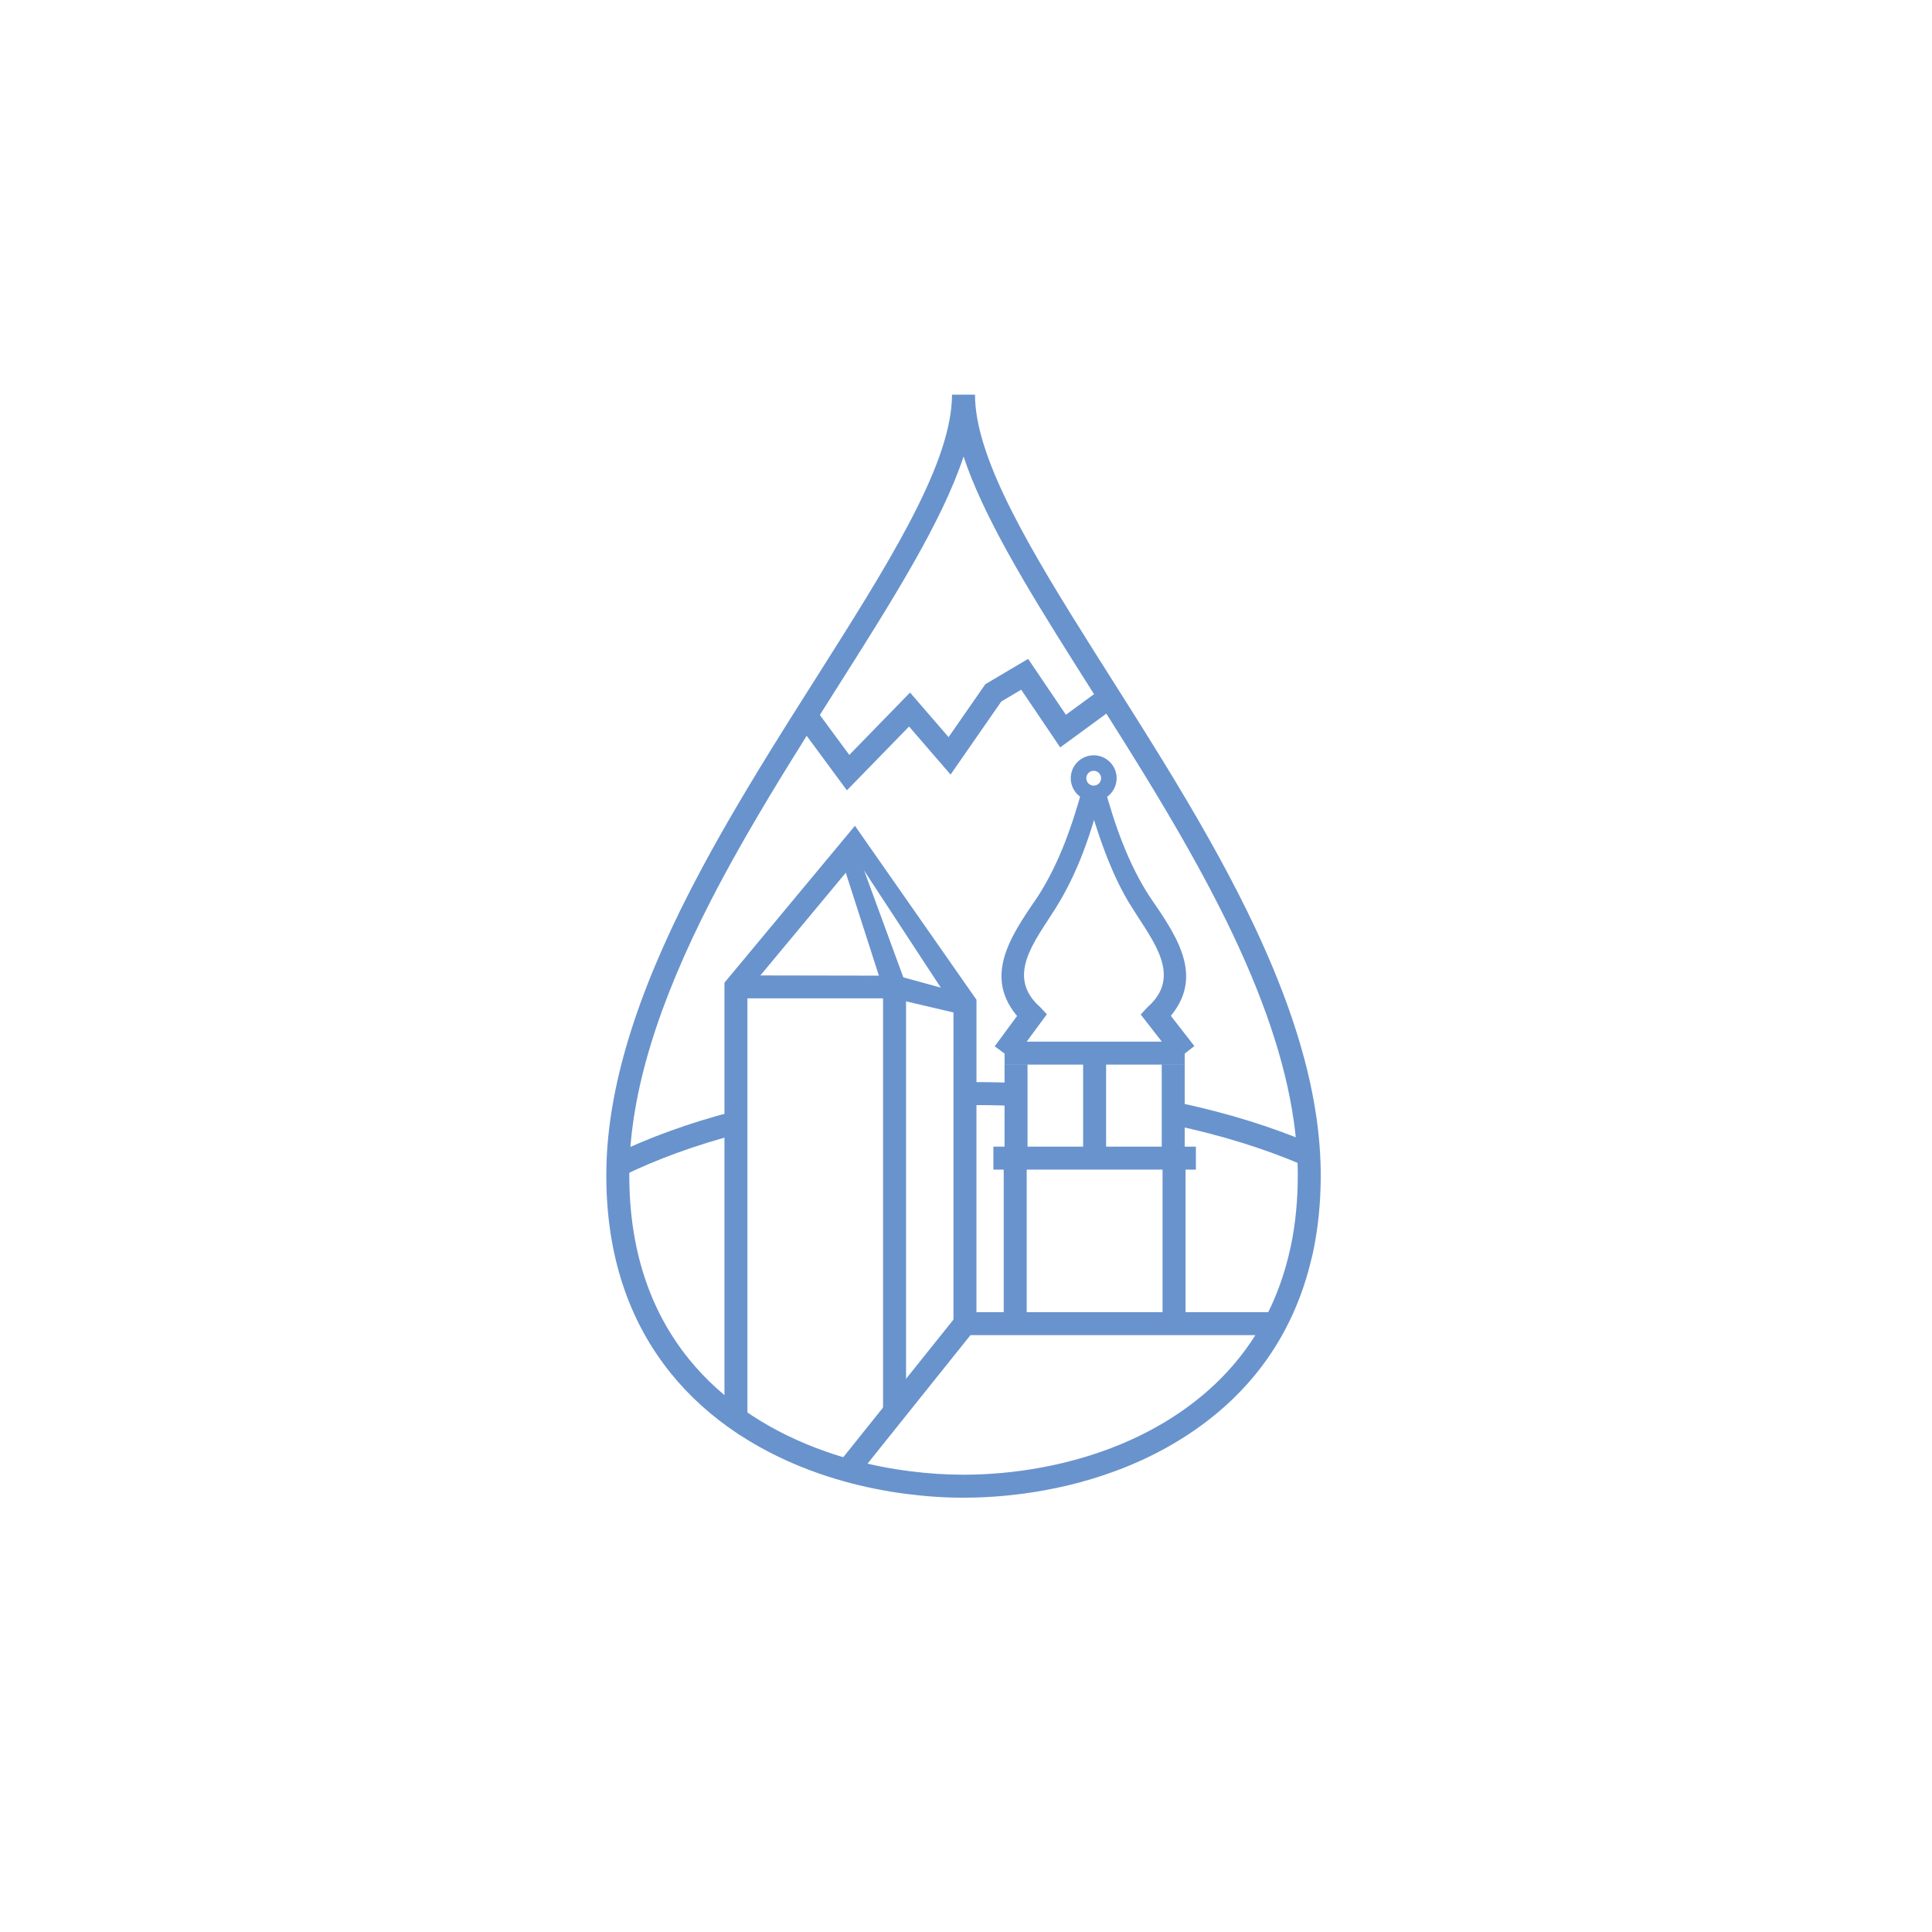 <svg xmlns="http://www.w3.org/2000/svg" version="1.1" xmlns:xlink="http://www.w3.org/1999/xlink" width="1080" height="1080"><svg xmlns="http://www.w3.org/2000/svg" xmlns:xlink="http://www.w3.org/1999/xlink" version="1.1" width="1080" height="1080" viewBox="0 0 1080 1080" xml:space="preserve">
<desc>Created with Fabric.js 5.2.4</desc>
<defs>
</defs>
<g transform="matrix(1 0 0 1 540 540)" id="SvgjsG1007">
</g>
<g transform="matrix(1 0 0 1 540 540)" id="SvgjsG1006">
<rect style="stroke: none; stroke-width: 1; stroke-dasharray: none; stroke-linecap: butt; stroke-dashoffset: 0; stroke-linejoin: miter; stroke-miterlimit: 4; fill: rgb(255,255,255); fill-rule: nonzero; opacity: 1; visibility: hidden;" vector-effect="non-scaling-stroke" x="-540" y="-540" rx="0" ry="0" width="1080" height="1080"></rect>
</g>
<g transform="matrix(1 0 0 1 538.62 528.92)">
<path style="stroke: none; stroke-width: 1; stroke-dasharray: none; stroke-linecap: butt; stroke-dashoffset: 0; stroke-linejoin: miter; stroke-miterlimit: 4; fill: rgb(105,147,205); fill-rule: nonzero; opacity: 1;" vector-effect="non-scaling-stroke" transform=" translate(-501.63, -489.24)" d="M 382.17 750.82 L 382.19 750.82 C 382.19 750.82 383.11 751.43 383.11 751.43 C 395.75 759.75 409.94 766.65 425.29 771.97 C 426.62 772.43 427.97 772.88 429.32 773.33 C 440.17 776.87 451.64 779.63 463.41 781.55 L 464.1 781.65 C 466.54 782.04 468.99 782.4 471.42 782.7 C 481.57 784.03 491.74 784.69 501.63 784.69 L 502.19 784.69 C 509.39 784.66 516.53 784.32 523.64 783.65 C 549.6 781.22 587.73 773.45 622.01 750.25 C 654.41 728.33 675.23 697.93 683.9 659.9 L 684.83 655.82 C 687.25 643.74 688.48 630.85 688.48 617.4 C 688.48 607.57 687.72 597.27 686.21 586.8 C 681.42 553.53 669.11 517.01 648.58 475.17 C 642.3 462.38 635.4 449.37 627.53 435.38 C 619.96 421.92 611.55 407.69 601.83 391.85 C 595.53 381.57 589.17 371.43 582.86 361.45 L 563.64 331.05 C 536.42 287.91 512.63 248.59 501.65 215.54 C 489.48 252.37 461.37 296.73 429.96 346.32 L 424.06 355.63 C 421.43 359.78 418.83 363.89 416.22 368.04 L 412.33 374.25 C 401.99 390.77 393.92 404.01 386.76 416.19 C 379.41 428.67 372.93 440.13 366.96 451.25 C 364.81 455.26 362.69 459.28 360.62 463.31 C 330.58 521.72 315.59 570.95 314.82 613.8 C 314.8 614.99 314.79 616.19 314.79 617.39 C 314.79 658.26 326.04 692.84 348.21 720.16 C 357.6 731.75 369.03 742.06 382.18 750.81 M 501.62 797.54 C 491.18 797.54 480.46 796.83 469.78 795.44 C 467.23 795.12 464.64 794.75 462.06 794.33 L 462.06 794.33 C 462.06 794.33 461.35 794.22 461.35 794.22 C 448.94 792.2 436.83 789.28 425.35 785.54 C 423.94 785.08 422.51 784.6 421.11 784.12 C 404.95 778.52 389.97 771.24 376.56 762.5 C 376 762.23 375.47 761.88 374.97 761.46 C 360.77 752 348.41 740.84 338.23 728.27 C 314.15 698.6 301.94 661.3 301.94 617.4 C 301.94 616.13 301.94 614.87 301.97 613.6 C 302.79 568.73 318.24 517.65 349.2 457.44 C 351.31 453.34 353.46 449.26 355.65 445.18 C 361.7 433.9 368.26 422.29 375.69 409.69 C 382.91 397.41 391.04 384.06 401.27 367.71 L 405.35 361.2 C 407.97 357.04 410.58 352.9 413.19 348.8 L 419.1 339.45 C 458.89 276.63 493.25 222.38 495.11 184.05 C 495.17 182.97 495.19 181.95 495.19 180.94 L 508.04 180.94 C 508.04 181.95 508.07 182.96 508.11 183.99 C 509.77 219 539.16 268.2 574.49 324.2 L 593.71 354.6 C 600.04 364.63 606.43 374.82 612.76 385.14 C 622.58 401.11 631.06 415.49 638.71 429.08 C 646.7 443.28 653.7 456.5 660.09 469.5 C 681.22 512.58 693.92 550.35 698.91 584.96 C 700.5 596.04 701.31 606.95 701.31 617.39 C 701.31 632.79 699.8 647.55 696.81 661.24 L 695.3 667.35 C 685.29 706.52 663.07 737.97 629.2 760.89 C 592.67 785.62 552.28 793.88 524.82 796.44 C 517.33 797.15 509.79 797.52 502.43 797.53 L 501.62 797.53 Z" stroke-linecap="round"></path>
</g>
<g transform="matrix(1 0 0 1 611.92 588.7)">
<rect style="stroke: none; stroke-width: 1; stroke-dasharray: none; stroke-linecap: butt; stroke-dashoffset: 0; stroke-linejoin: miter; stroke-miterlimit: 4; fill: rgb(105,147,205); fill-rule: nonzero; opacity: 1;" vector-effect="non-scaling-stroke" x="-50.35" y="-6.425" rx="0" ry="0" width="100.7" height="12.85"></rect>
</g>
<g transform="matrix(1 0 0 1 567.51 695.61)">
<rect style="stroke: none; stroke-width: 1; stroke-dasharray: none; stroke-linecap: butt; stroke-dashoffset: 0; stroke-linejoin: miter; stroke-miterlimit: 4; fill: rgb(105,147,205); fill-rule: nonzero; opacity: 1;" vector-effect="non-scaling-stroke" x="-6.425" y="-44.365" rx="0" ry="0" width="12.85" height="88.73"></rect>
</g>
<g transform="matrix(1 0 0 1 656.3 695.63)">
<rect style="stroke: none; stroke-width: 1; stroke-dasharray: none; stroke-linecap: butt; stroke-dashoffset: 0; stroke-linejoin: miter; stroke-miterlimit: 4; fill: rgb(105,147,205); fill-rule: nonzero; opacity: 1;" vector-effect="non-scaling-stroke" x="-6.425" y="-44.35" rx="0" ry="0" width="12.85" height="88.7"></rect>
</g>
<g transform="matrix(1 0 0 1 637.32 515.83)">
<path style="stroke: none; stroke-width: 1; stroke-dasharray: none; stroke-linecap: butt; stroke-dashoffset: 0; stroke-linejoin: miter; stroke-miterlimit: 4; fill: rgb(105,147,205); fill-rule: nonzero; opacity: 1;" vector-effect="non-scaling-stroke" transform=" translate(-600.33, -476.14)" d="M 580.1 399.34 C 586.02 421.12 593.72 443.45 606.17 462.28 C 621.76 484.83 637.93 508.55 613.69 532.29 C 613.69 532.29 614.17 523.85 614.17 523.85 L 630.67 545.08 L 620.53 552.96 L 604.03 531.74 L 600.67 527.42 L 604.51 523.3 C 624.08 506.1 607.51 486.38 596.43 468.63 C 589.75 458.37 584.75 447.19 580.52 436.04 C 576.32 424.82 572.81 413.49 569.99 401.82 L 580.11 399.33 Z" stroke-linecap="round"></path>
</g>
<g transform="matrix(1 0 0 1 586.15 515.75)">
<path style="stroke: none; stroke-width: 1; stroke-dasharray: none; stroke-linecap: butt; stroke-dashoffset: 0; stroke-linejoin: miter; stroke-miterlimit: 4; fill: rgb(105,147,205); fill-rule: nonzero; opacity: 1;" vector-effect="non-scaling-stroke" transform=" translate(-549.16, -476.07)" d="M 519.06 545.21 L 534.7 523.98 L 535.28 532.28 C 510.99 508.56 527.12 484.79 542.67 462.21 C 555.05 443.39 562.7 421.06 568.57 399.31 L 579.26 401.94 C 573.25 425.3 565.75 448.16 552.65 468.73 C 541.54 486.44 524.95 506.08 544.46 523.3 C 544.46 523.3 548.2 527.31 548.2 527.31 L 545.04 531.6 L 529.4 552.83 L 519.06 545.21 Z" stroke-linecap="round"></path>
</g>
<g transform="matrix(1 0 0 1 611.91 647.4)">
<rect style="stroke: none; stroke-width: 1; stroke-dasharray: none; stroke-linecap: butt; stroke-dashoffset: 0; stroke-linejoin: miter; stroke-miterlimit: 4; fill: rgb(105,147,205); fill-rule: nonzero; opacity: 1;" vector-effect="non-scaling-stroke" x="-56.6" y="-6.425" rx="0" ry="0" width="113.2" height="12.85"></rect>
</g>
<g transform="matrix(1 0 0 1 611.9 615.18)">
<rect style="stroke: none; stroke-width: 1; stroke-dasharray: none; stroke-linecap: butt; stroke-dashoffset: 0; stroke-linejoin: miter; stroke-miterlimit: 4; fill: rgb(105,147,205); fill-rule: nonzero; opacity: 1;" vector-effect="non-scaling-stroke" x="-6.425" y="-26.515" rx="0" ry="0" width="12.85" height="53.03"></rect>
</g>
<g transform="matrix(1 0 0 1 567.97 618.33)">
<rect style="stroke: none; stroke-width: 1; stroke-dasharray: none; stroke-linecap: butt; stroke-dashoffset: 0; stroke-linejoin: miter; stroke-miterlimit: 4; fill: rgb(105,147,205); fill-rule: nonzero; opacity: 1;" vector-effect="non-scaling-stroke" x="-6.425" y="-23.37" rx="0" ry="0" width="12.85" height="46.74"></rect>
</g>
<g transform="matrix(1 0 0 1 655.84 618.33)">
<rect style="stroke: none; stroke-width: 1; stroke-dasharray: none; stroke-linecap: butt; stroke-dashoffset: 0; stroke-linejoin: miter; stroke-miterlimit: 4; fill: rgb(105,147,205); fill-rule: nonzero; opacity: 1;" vector-effect="non-scaling-stroke" x="-6.425" y="-23.37" rx="0" ry="0" width="12.85" height="46.74"></rect>
</g>
<g transform="matrix(1 0 0 1 487.68 630.66)">
<polygon style="stroke: none; stroke-width: 1; stroke-dasharray: none; stroke-linecap: butt; stroke-dashoffset: 0; stroke-linejoin: miter; stroke-miterlimit: 4; fill: rgb(105,147,205); fill-rule: nonzero; opacity: 1;" vector-effect="non-scaling-stroke" points="5.96,158.38 5.96,-79.01 6.31,-76.92 -18.81,-155 -9.89,-158.38 18.46,-81.11 18.81,-80.12 18.81,-79.01 18.81,158.38 5.96,158.38 "></polygon>
</g>
<g transform="matrix(1 0 0 1 475.41 626.9)">
<polygon style="stroke: none; stroke-width: 1; stroke-dasharray: none; stroke-linecap: butt; stroke-dashoffset: 0; stroke-linejoin: miter; stroke-miterlimit: 4; fill: rgb(105,147,205); fill-rule: nonzero; opacity: 1;" vector-effect="non-scaling-stroke" points="-57.59,165.28 -70.44,165.28 -70.44,-77.56 2.5,-165.28 70.44,-68.04 70.43,113.03 57.58,113.03 57.59,-63.99 4.01,-145.77 1.61,-144.12 -57.59,-72.93 -57.59,165.28 "></polygon>
</g>
<g transform="matrix(1 0 0 1 476.48 556.19)">
<polygon style="stroke: none; stroke-width: 1; stroke-dasharray: none; stroke-linecap: butt; stroke-dashoffset: 0; stroke-linejoin: miter; stroke-miterlimit: 4; fill: rgb(105,147,205); fill-rule: nonzero; opacity: 1;" vector-effect="non-scaling-stroke" points="61.47,10.95 22.84,1.89 -64.41,1.89 -64.41,-10.94 25.06,-10.78 64.4,0 61.47,10.95 "></polygon>
</g>
<g transform="matrix(1 0 0 1 695.19 634.01)">
<path style="stroke: none; stroke-width: 1; stroke-dasharray: none; stroke-linecap: butt; stroke-dashoffset: 0; stroke-linejoin: miter; stroke-miterlimit: 4; fill: rgb(105,147,205); fill-rule: nonzero; opacity: 1;" vector-effect="non-scaling-stroke" transform=" translate(-658.2, -594.34)" d="M 692.03 611.94 C 670.35 602.56 645.87 594.94 619.27 589.3 L 621.93 576.73 C 649.36 582.55 674.66 590.42 697.13 600.14 L 692.03 611.93 Z" stroke-linecap="round"></path>
</g>
<g transform="matrix(1 0 0 1 552.91 611.52)">
<path style="stroke: none; stroke-width: 1; stroke-dasharray: none; stroke-linecap: butt; stroke-dashoffset: 0; stroke-linejoin: miter; stroke-miterlimit: 4; fill: rgb(105,147,205); fill-rule: nonzero; opacity: 1;" vector-effect="non-scaling-stroke" transform=" translate(-515.92, -571.84)" d="M 529.01 578.46 C 520.11 578.14 511.2 578 502.5 578.1 L 502.36 565.25 C 511.25 565.15 520.38 565.29 529.48 565.62 L 529.01 578.46 Z" stroke-linecap="round"></path>
</g>
<g transform="matrix(1 0 0 1 377.82 639.29)">
<path style="stroke: none; stroke-width: 1; stroke-dasharray: none; stroke-linecap: butt; stroke-dashoffset: 0; stroke-linejoin: miter; stroke-miterlimit: 4; fill: rgb(105,147,205); fill-rule: nonzero; opacity: 1;" vector-effect="non-scaling-stroke" transform=" translate(-340.83, -599.61)" d="M 311.26 617.56 L 305.61 606.03 C 325.42 596.32 348.02 588.12 372.79 581.65 L 376.04 594.08 C 352.1 600.34 330.3 608.24 311.26 617.57" stroke-linecap="round"></path>
</g>
<g transform="matrix(1 0 0 1 611.38 435.04)">
<path style="stroke: none; stroke-width: 1; stroke-dasharray: none; stroke-linecap: butt; stroke-dashoffset: 0; stroke-linejoin: miter; stroke-miterlimit: 4; fill: rgb(105,147,205); fill-rule: nonzero; opacity: 1;" vector-effect="non-scaling-stroke" transform=" translate(-574.39, -395.36)" d="M 574.39 391.21 C 572.11 391.21 570.25 393.07 570.25 395.35 C 570.25 397.63 572.11 399.49 574.39 399.49 C 576.67 399.49 578.53 397.63 578.53 395.35 C 578.53 393.07 576.67 391.21 574.39 391.21 M 574.39 408.17 C 567.32 408.17 561.57 402.42 561.57 395.35 C 561.57 388.28 567.32 382.54 574.39 382.54 C 581.46 382.54 587.21 388.29 587.21 395.35 C 587.21 402.41 581.46 408.17 574.39 408.17" stroke-linecap="round"></path>
</g>
<g transform="matrix(1 0 0 1 534.67 405.06)">
<polygon style="stroke: none; stroke-width: 1; stroke-dasharray: none; stroke-linecap: butt; stroke-dashoffset: 0; stroke-linejoin: miter; stroke-miterlimit: 4; fill: rgb(105,147,205); fill-rule: nonzero; opacity: 1;" vector-effect="non-scaling-stroke" points="-61.25,36.74 -89.32,-1.31 -78.99,-8.93 -59.91,16.94 -25.95,-17.92 -4.41,7 16.12,-22.57 40.06,-36.74 61.17,-5.51 81.73,-20.57 89.32,-10.2 57.99,12.74 36.19,-19.51 25.08,-12.94 -3.29,27.92 -26.5,1.07 -61.25,36.74 "></polygon>
</g>
<g transform="matrix(1 0 0 1 590.84 779.44)">
<path style="stroke: none; stroke-width: 1; stroke-dasharray: none; stroke-linecap: butt; stroke-dashoffset: 0; stroke-linejoin: miter; stroke-miterlimit: 4; fill: rgb(105,147,205); fill-rule: nonzero; opacity: 1;" vector-effect="non-scaling-stroke" transform=" translate(-553.85, -739.76)" d="M 442.22 785.7 L 432.19 777.67 L 497.4 696.23 C 498.62 694.71 500.46 693.82 502.41 693.82 L 675.5 693.82 L 675.5 706.67 L 505.5 706.67 L 442.21 785.7 Z" stroke-linecap="round"></path>
</g>
</svg><style>@media (prefers-color-scheme: light) { :root { filter: none; } }
@media (prefers-color-scheme: dark) { :root { filter: none; } }
</style></svg>